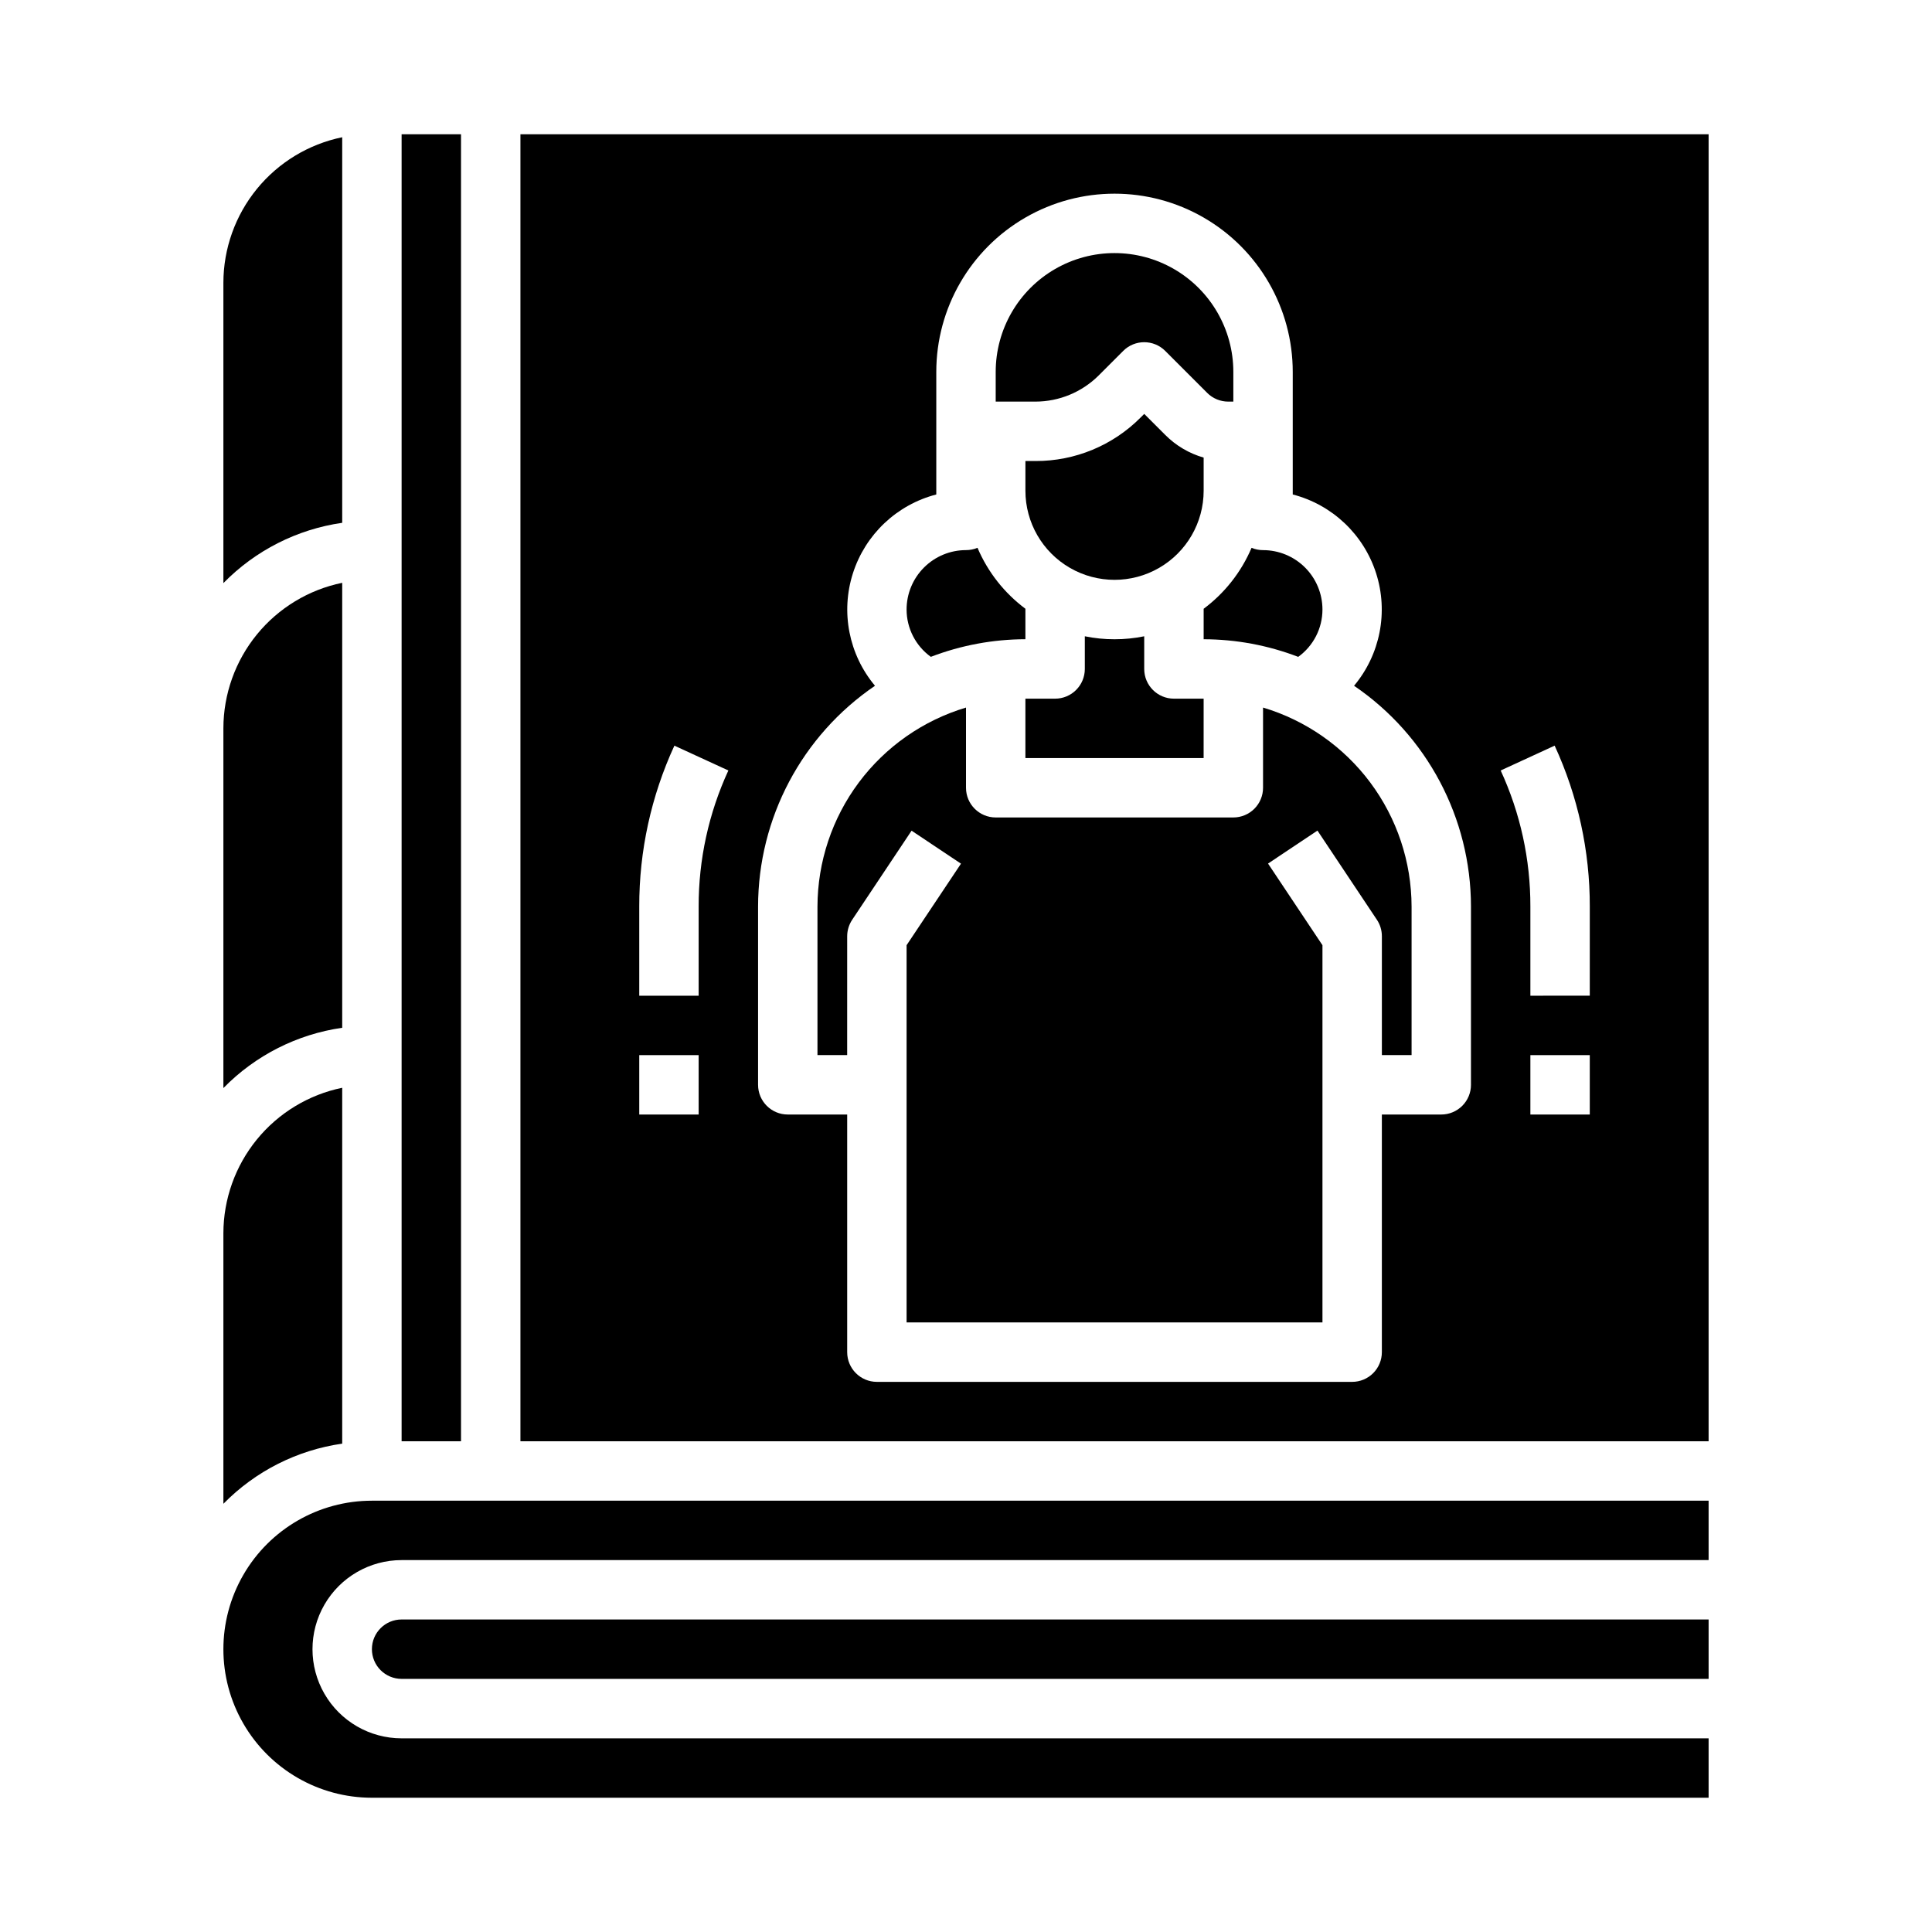 <?xml version="1.0" encoding="UTF-8"?>
<!-- Uploaded to: ICON Repo, www.svgrepo.com, Generator: ICON Repo Mixer Tools -->
<svg fill="#000000" width="800px" height="800px" version="1.1" viewBox="144 144 512 512" xmlns="http://www.w3.org/2000/svg">
 <g>
  <path d="m203.2 542.52c8.461-8.629 19.523-14.23 31.488-15.941v-94.309c-8.887 1.828-16.867 6.66-22.605 13.688-5.734 7.027-8.871 15.816-8.883 24.887z"/>
  <path d="m439.36 313.41c-2.644 0.004-5.281-0.262-7.871-0.789v8.66c0 2.09-0.832 4.09-2.309 5.566-1.477 1.477-3.477 2.305-5.566 2.305h-7.871v15.742h47.23l0.004-15.742h-7.875c-4.348 0-7.871-3.523-7.871-7.871v-8.66c-2.59 0.527-5.227 0.793-7.871 0.789z"/>
  <path d="m250.43 179.58h15.742v346.37h-15.742z"/>
  <path d="m462.98 305.33v8.078c8.566 0.016 17.062 1.598 25.062 4.668 4.027-2.906 6.418-7.57 6.422-12.539 0-4.176-1.656-8.18-4.609-11.133-2.953-2.953-6.957-4.613-11.133-4.613-1.047 0-2.082-0.207-3.047-0.613-2.727 6.414-7.109 11.988-12.695 16.152z"/>
  <path d="m596.8 541.7h-354.24c-14.062 0-27.055 7.5-34.086 19.68s-7.031 27.184 0 39.359c7.031 12.18 20.023 19.68 34.086 19.68h354.24v-15.742h-346.37c-8.438 0-16.234-4.5-20.453-11.809-4.219-7.309-4.219-16.309 0-23.617 4.219-7.305 12.016-11.809 20.453-11.809h346.37z"/>
  <path d="m242.56 581.05c0 2.09 0.828 4.09 2.305 5.566 1.477 1.477 3.481 2.305 5.566 2.305h346.37v-15.742h-346.37c-4.348 0-7.871 3.523-7.871 7.871z"/>
  <path d="m203.2 298.53c8.449-8.645 19.52-14.262 31.488-15.98v-102.18c-8.887 1.828-16.867 6.664-22.605 13.688-5.734 7.027-8.871 15.816-8.883 24.887z"/>
  <path d="m203.2 432.35c8.449-8.645 19.52-14.262 31.488-15.98v-117.92c-8.887 1.828-16.867 6.66-22.605 13.688-5.734 7.027-8.871 15.816-8.883 24.887z"/>
  <path d="m390.68 318.07c8-3.07 16.492-4.652 25.062-4.668v-8.078c-5.586-4.164-9.969-9.738-12.695-16.152-0.965 0.406-2.004 0.613-3.047 0.613-4.176 0-8.18 1.66-11.133 4.613-2.953 2.953-4.613 6.957-4.613 11.133 0.008 4.969 2.394 9.633 6.426 12.539z"/>
  <path d="m478.72 331.51v21.254c0 2.09-0.828 4.09-2.305 5.566-1.477 1.477-3.481 2.305-5.566 2.305h-62.977c-4.348 0-7.871-3.523-7.871-7.871v-21.254c-11.355 3.398-21.316 10.363-28.406 19.859-7.09 9.5-10.93 21.031-10.957 32.883v39.359h7.871l0.004-31.488c0-1.555 0.461-3.074 1.32-4.367l15.742-23.617 13.098 8.738-14.418 21.609v99.973h110.21v-99.973l-14.422-21.633 13.098-8.738 15.742 23.617h0.004c0.867 1.301 1.328 2.828 1.324 4.391v31.488h7.871v-39.359c-0.023-11.852-3.867-23.383-10.953-32.883-7.09-9.496-17.051-16.461-28.406-19.859z"/>
  <path d="m596.8 179.58h-314.88v346.37h314.88zm-267.65 259.78h-15.742v-15.746h15.742zm0-55.105v23.617h-15.742v-23.617c-0.031-14.723 3.148-29.277 9.312-42.648l14.305 6.578c-5.215 11.309-7.902 23.617-7.875 36.07zm204.67 47.23 0.004 0.004c0 2.086-0.832 4.09-2.309 5.566-1.477 1.473-3.477 2.305-5.566 2.305h-15.742v62.977c0 2.086-0.828 4.09-2.305 5.566-1.477 1.477-3.481 2.305-5.566 2.305h-125.95c-4.348 0-7.871-3.523-7.871-7.871v-62.977h-15.746c-4.348 0-7.871-3.523-7.871-7.871v-47.234c0.016-23.43 11.613-45.336 30.984-58.52-6.934-8.281-9.141-19.539-5.844-29.824s11.637-18.164 22.09-20.871v-32.48c0-16.875 9.004-32.469 23.617-40.906 14.613-8.438 32.617-8.438 47.234 0 14.613 8.438 23.613 24.031 23.613 40.906v32.48c10.457 2.707 18.793 10.586 22.09 20.871 3.297 10.285 1.094 21.543-5.84 29.824 19.367 13.184 30.969 35.09 30.984 58.52zm31.488 7.871-15.742 0.004v-15.746h15.742zm0-31.488-15.742 0.004v-23.617c0.031-12.453-2.656-24.762-7.871-36.07l14.305-6.582v0.004c6.164 13.371 9.344 27.926 9.312 42.648z"/>
  <path d="m462.98 265.27c-3.852-1.105-7.356-3.176-10.18-6.016l-5.566-5.566-0.961 0.961c-7.363 7.406-17.383 11.555-27.828 11.527h-2.699v7.871c0 8.438 4.5 16.234 11.809 20.453 7.309 4.219 16.309 4.219 23.617 0 7.305-4.219 11.809-12.016 11.809-20.453z"/>
  <path d="m435.14 243.52 6.527-6.527h-0.004c3.074-3.074 8.059-3.074 11.133 0l11.133 11.133h-0.004c1.48 1.477 3.484 2.309 5.574 2.305h1.348v-7.871c0-11.25-6.004-21.645-15.746-27.27-9.742-5.625-21.746-5.625-31.488 0-9.742 5.625-15.742 16.02-15.742 27.27v7.871h10.57c6.258-0.016 12.258-2.5 16.699-6.91z"/>
 </g>
</svg>